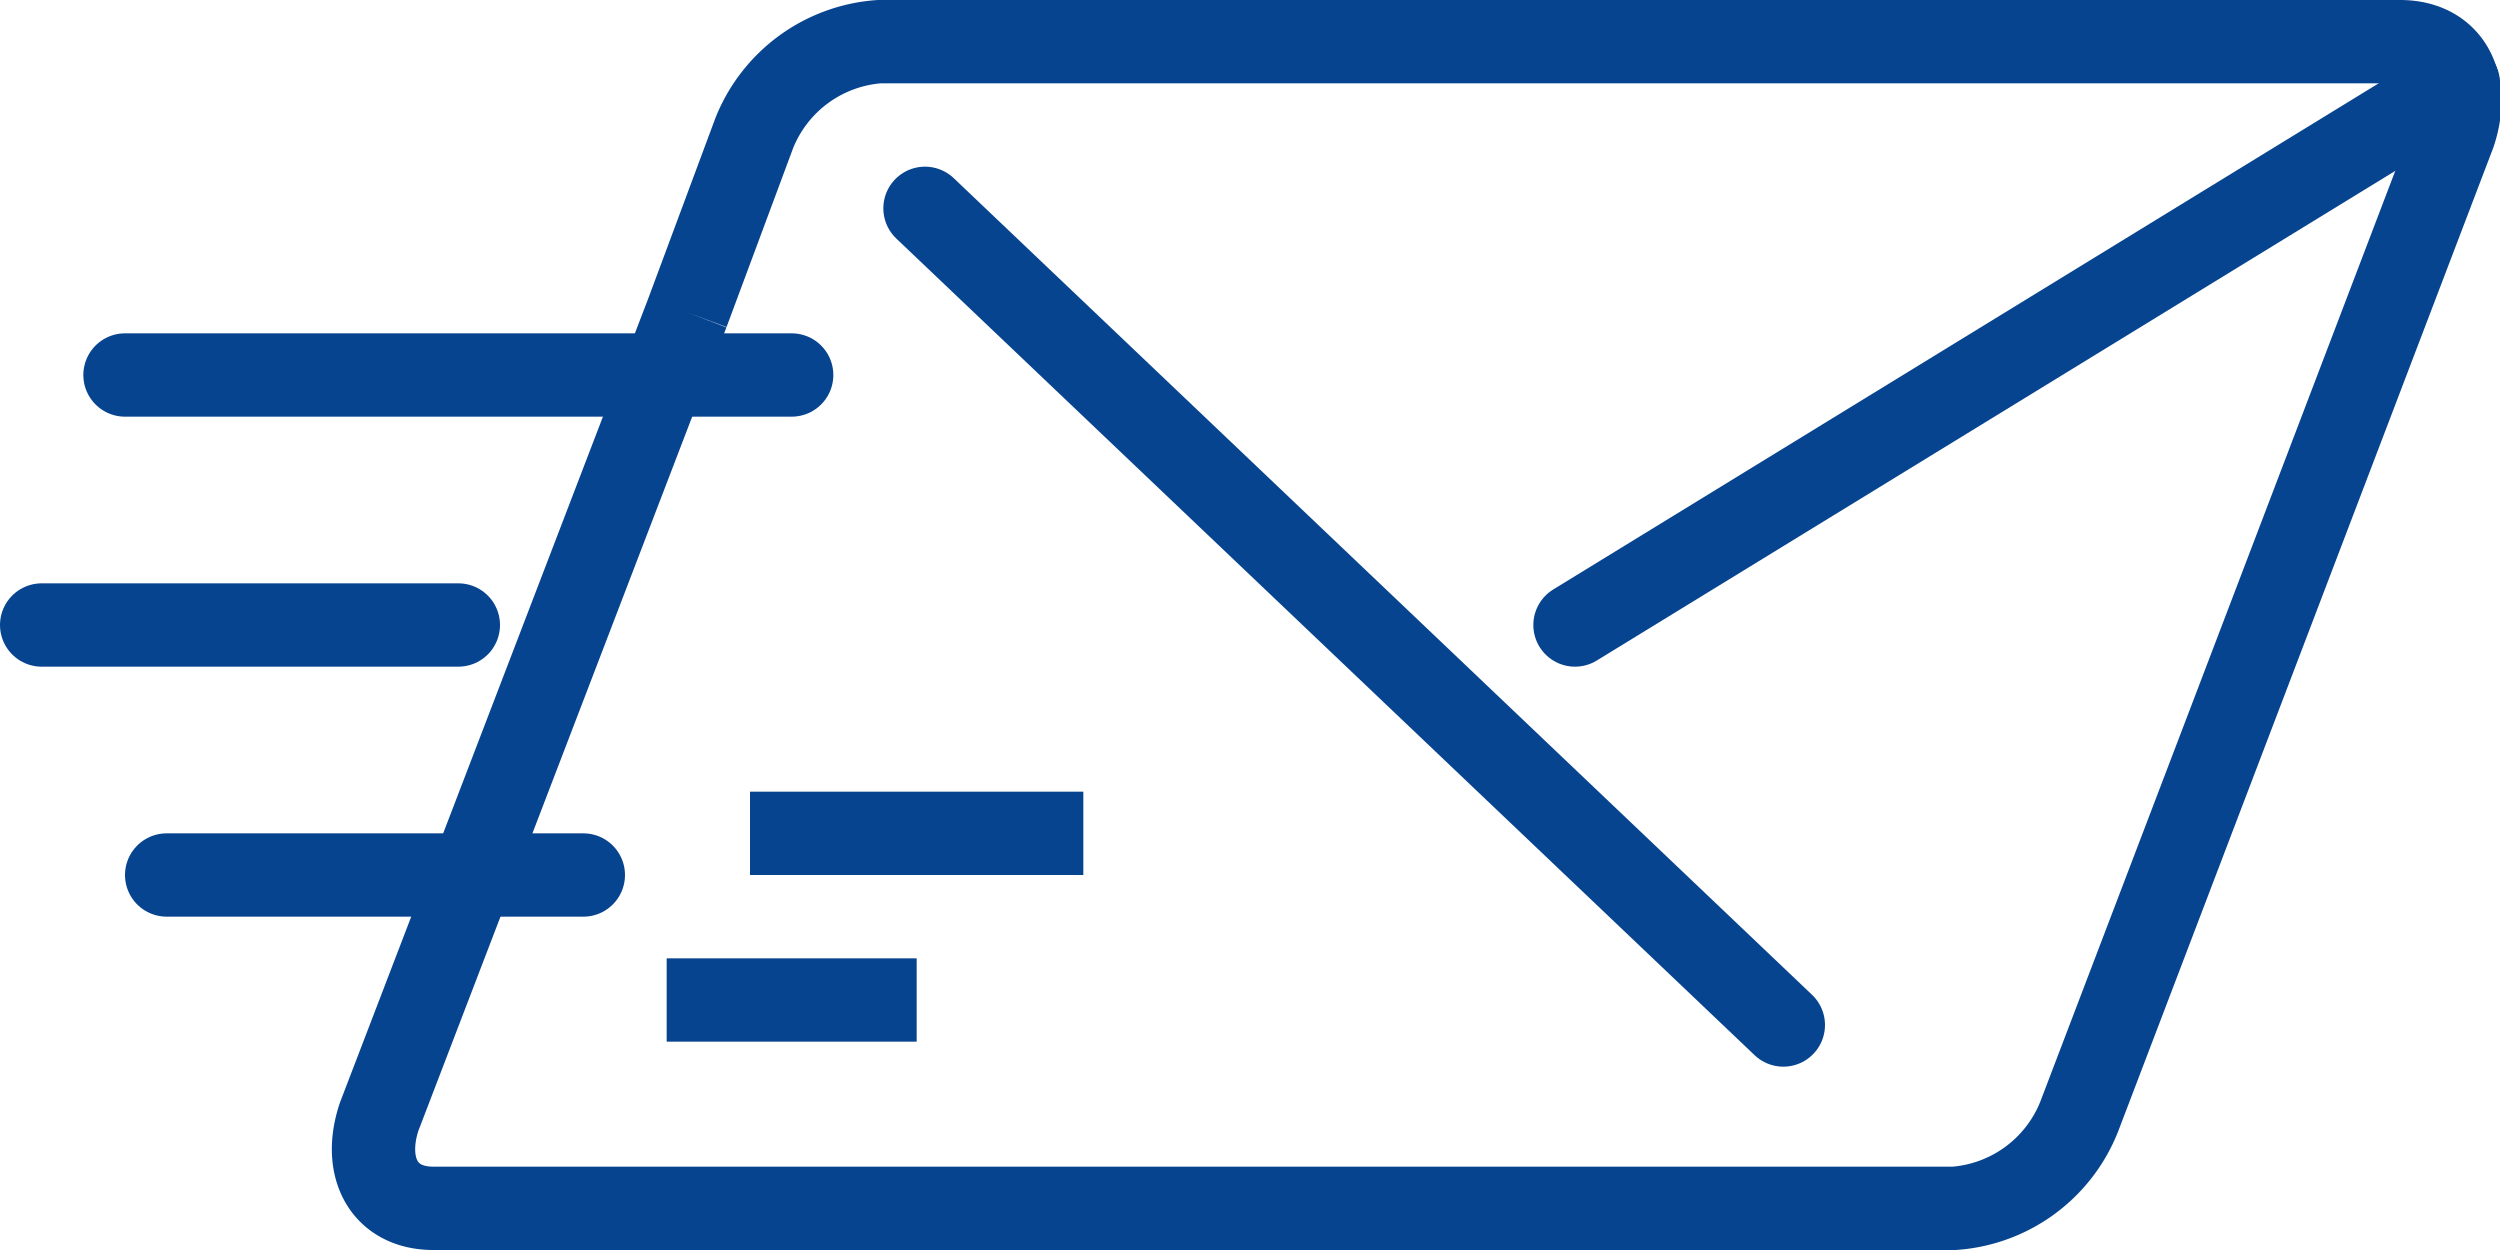 <svg xmlns="http://www.w3.org/2000/svg" xmlns:xlink="http://www.w3.org/1999/xlink" width="60" height="30" viewBox="0 0 60 30">
  <defs>
    <clipPath id="clip-path">
      <rect id="長方形_75" data-name="長方形 75" width="60" height="30" fill="none"/>
    </clipPath>
  </defs>
  <g id="アートワーク_3" data-name="アートワーク 3" transform="translate(30 15)">
    <g id="グループ_37" data-name="グループ 37" transform="translate(-30 -15)">
      <g id="グループ_35" data-name="グループ 35" clip-path="url(#clip-path)">
        <line id="線_28" data-name="線 28" x2="16" transform="translate(3 9)" fill="none" stroke="#074490" stroke-linecap="round" stroke-linejoin="round" stroke-width="2"/>
        <line id="線_29" data-name="線 29" x2="10" transform="translate(1 15)" fill="none" stroke="#074490" stroke-linecap="round" stroke-linejoin="round" stroke-width="2"/>
      </g>
      <line id="線_30" data-name="線 30" x2="10" transform="translate(4 21)" fill="none" stroke="#074490" stroke-linecap="round" stroke-linejoin="round" stroke-width="2"/>
      <g id="グループ_36" data-name="グループ 36" clip-path="url(#clip-path)">
        <path id="パス_78" data-name="パス 78" d="M16.5,7.5l1.6-4.3a3.5,3.5,0,0,1,3-2.2H57.6c1.2,0,1.7,1,1.3,2.2l-9,23.6a3.5,3.5,0,0,1-3,2.2H10.4c-1.2,0-1.7-1-1.3-2.2L16.5,7.5" fill="none" stroke="#074490" stroke-linejoin="round" stroke-width="2"/>
        <line id="線_31" data-name="線 31" x2="20.6" y2="19.6" transform="translate(22.2 5)" fill="none" stroke="#074490" stroke-linecap="round" stroke-linejoin="round" stroke-width="2"/>
        <line id="線_32" data-name="線 32" x1="21.2" y2="13" transform="translate(37.8 2)" fill="none" stroke="#074490" stroke-linecap="round" stroke-linejoin="round" stroke-width="2"/>
        <line id="線_33" data-name="線 33" x2="6" transform="translate(16 24)" fill="none" stroke="#074490" stroke-linejoin="round" stroke-width="2"/>
        <line id="線_34" data-name="線 34" x2="8" transform="translate(18 20)" fill="none" stroke="#074490" stroke-linejoin="round" stroke-width="2"/>
      </g>
    </g>
  </g>
</svg>
